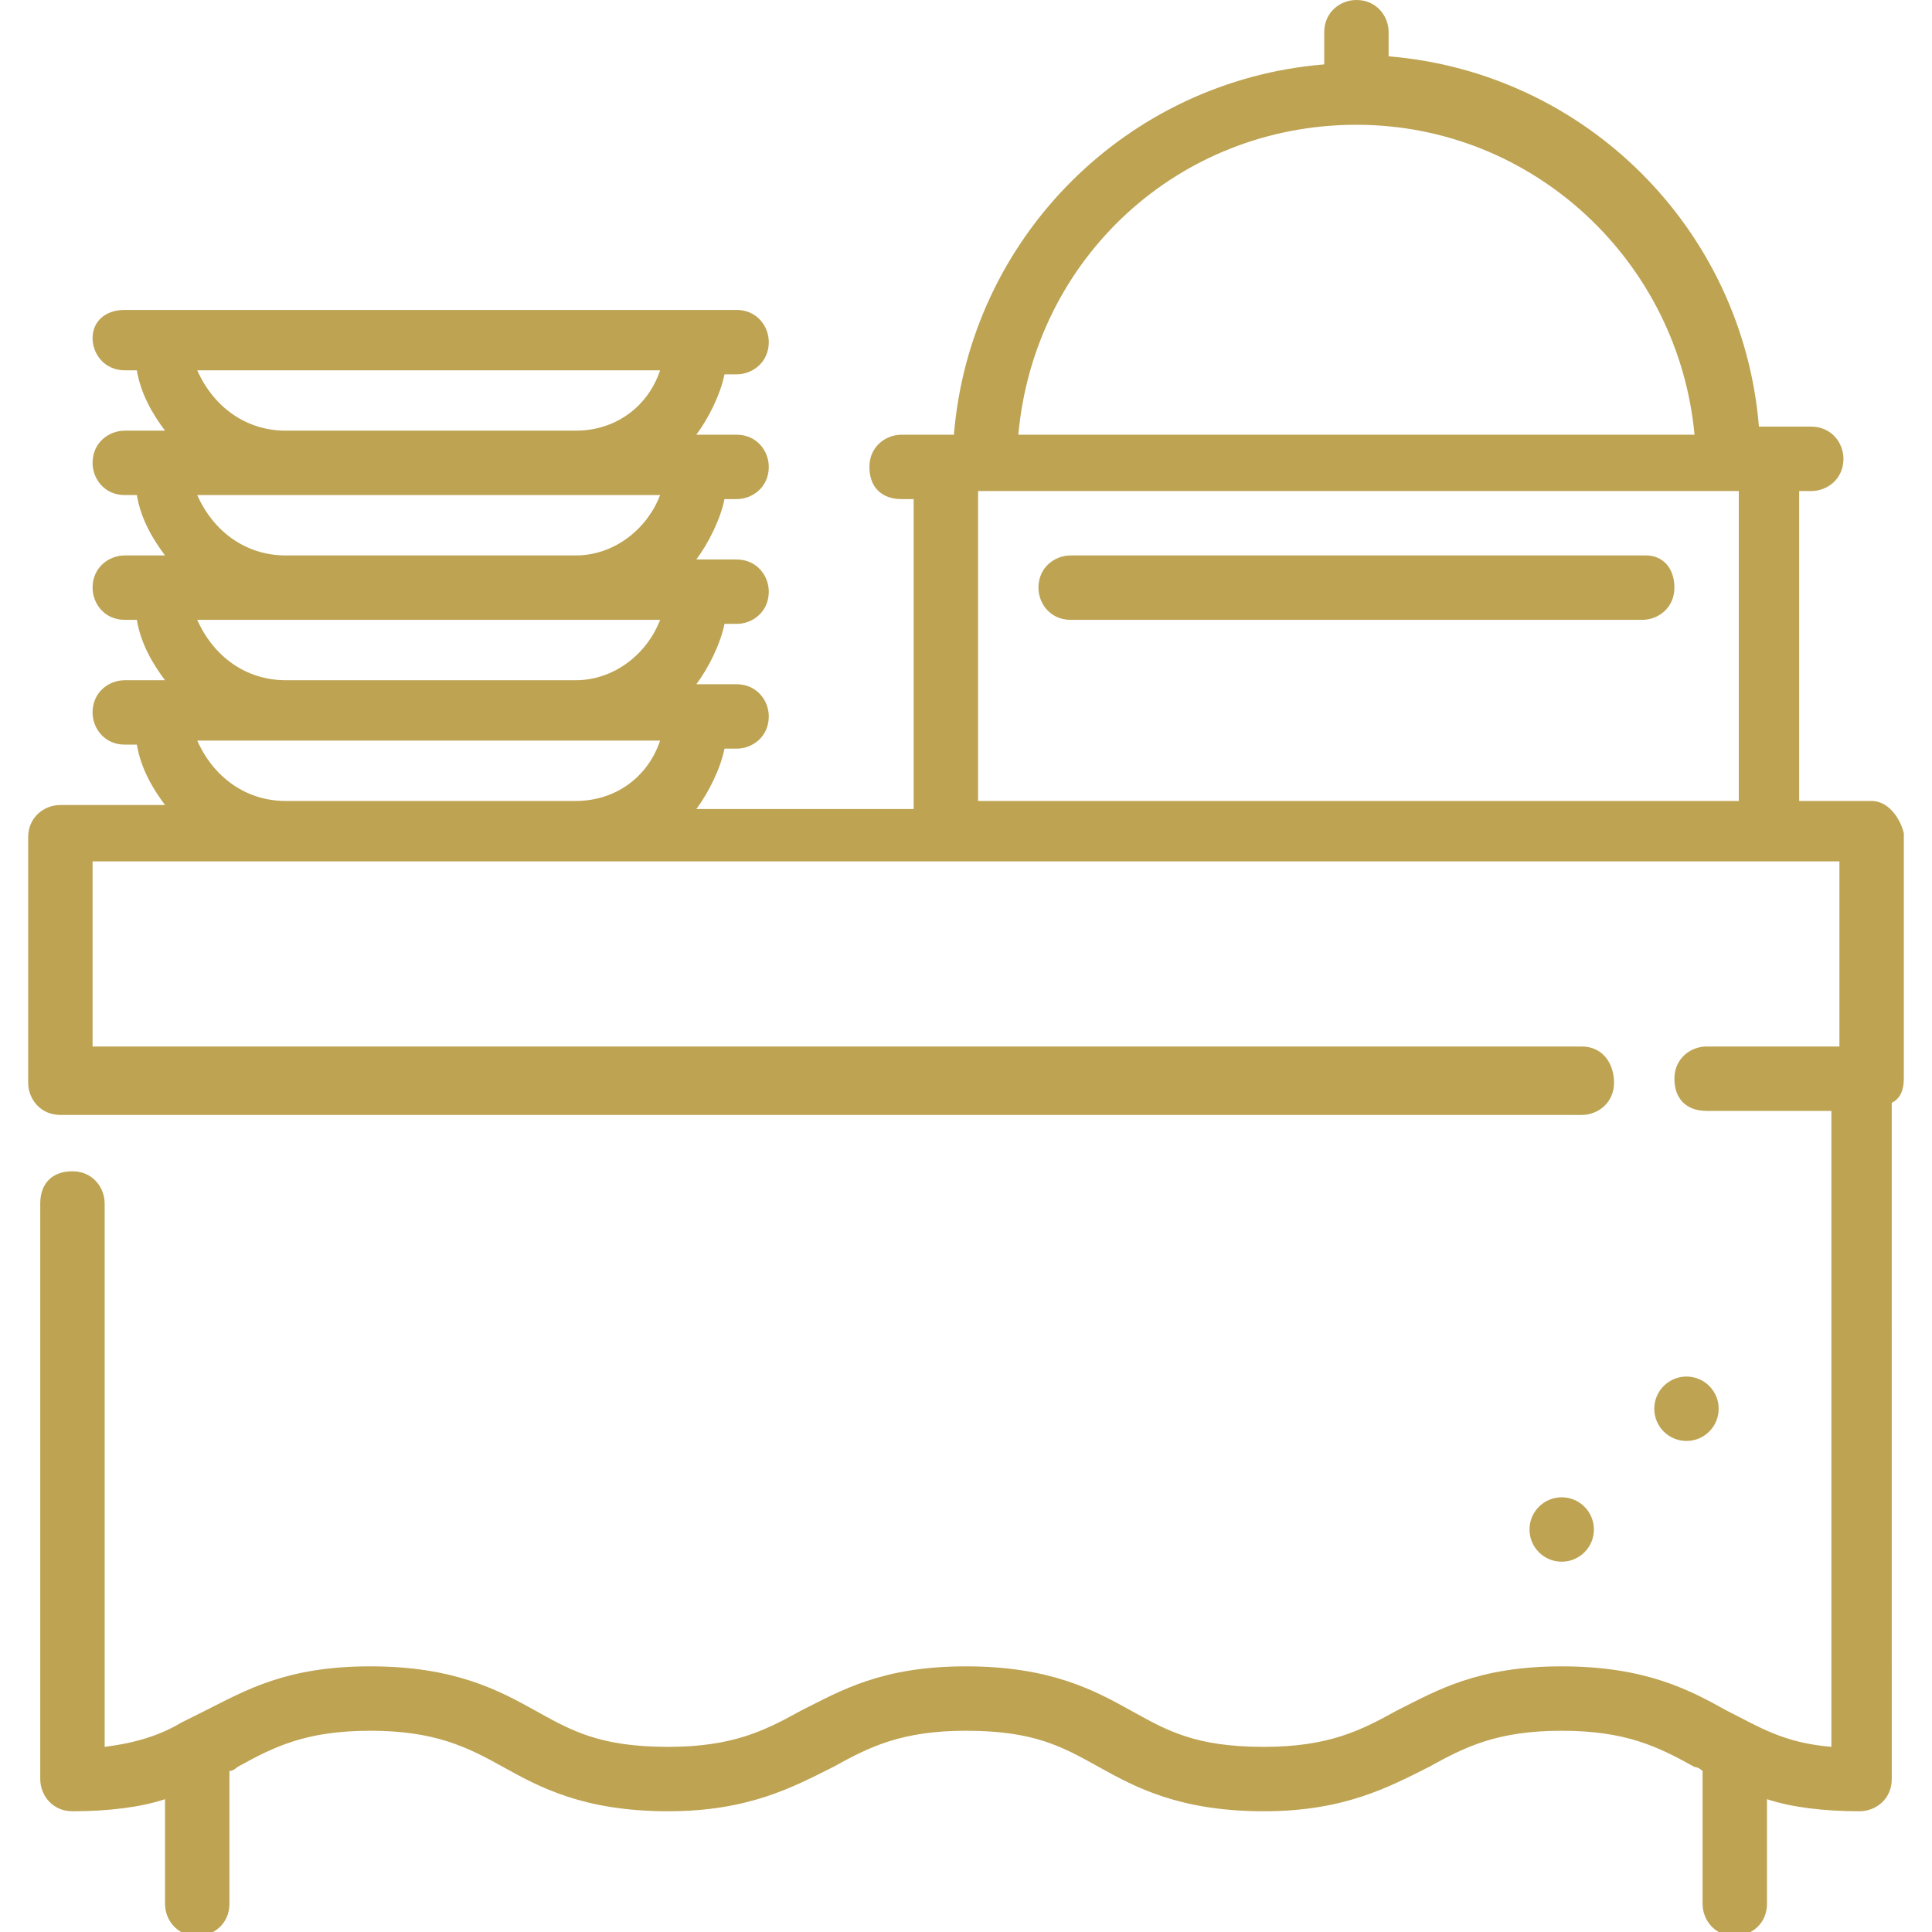 <?xml version="1.0" encoding="utf-8"?>
<!-- Generator: Adobe Illustrator 27.9.6, SVG Export Plug-In . SVG Version: 9.03 Build 54986)  -->
<svg version="1.1" id="Calque_1" xmlns="http://www.w3.org/2000/svg" xmlns:xlink="http://www.w3.org/1999/xlink" x="0px" y="0px"
	 viewBox="0 0 48 48" style="enable-background:new 0 0 48 48;" xml:space="preserve">
<style type="text/css">
	.st0{fill:#BDA352;}
</style>
<g>
	<g>
		<g>
			<path class="st0" d="M40.9,13.8H26.6c-0.4,0-0.8,0.3-0.8,0.8c0,0.4,0.3,0.8,0.8,0.8h14.2c0.4,0,0.8-0.3,0.8-0.8
				C41.6,14.1,41.3,13.8,40.9,13.8z"/>
		</g>
	</g>
	<g>
		<g>
			<path class="st0" d="M46.5,19.9h-1.8v-7.7h0.3c0.4,0,0.8-0.3,0.8-0.8c0-0.4-0.3-0.8-0.8-0.8h-1.3c-0.4-4.9-4.3-8.8-9.2-9.2V0.8
				c0-0.4-0.3-0.8-0.8-0.8c-0.4,0-0.8,0.3-0.8,0.8v0.8c-4.9,0.4-8.8,4.3-9.2,9.2h-1.3c-0.4,0-0.8,0.3-0.8,0.8s0.3,0.8,0.8,0.8h0.3
				v7.7h-5.4c0.3-0.4,0.6-1,0.7-1.5h0.3c0.4,0,0.8-0.3,0.8-0.8c0-0.4-0.3-0.8-0.8-0.8h-1c0.3-0.4,0.6-1,0.7-1.5h0.3
				c0.4,0,0.8-0.3,0.8-0.8c0-0.4-0.3-0.8-0.8-0.8h-1c0.3-0.4,0.6-1,0.7-1.5h0.3c0.4,0,0.8-0.3,0.8-0.8c0-0.4-0.3-0.8-0.8-0.8h-1
				c0.3-0.4,0.6-1,0.7-1.5h0.3c0.4,0,0.8-0.3,0.8-0.8c0-0.4-0.3-0.8-0.8-0.8H3.1C2.6,7.7,2.3,8,2.3,8.4c0,0.4,0.3,0.8,0.8,0.8h0.3
				c0.1,0.6,0.4,1.1,0.7,1.5h-1c-0.4,0-0.8,0.3-0.8,0.8c0,0.4,0.3,0.8,0.8,0.8h0.3c0.1,0.6,0.4,1.1,0.7,1.5h-1
				c-0.4,0-0.8,0.3-0.8,0.8c0,0.4,0.3,0.8,0.8,0.8h0.3c0.1,0.6,0.4,1.1,0.7,1.5h-1c-0.4,0-0.8,0.3-0.8,0.8c0,0.4,0.3,0.8,0.8,0.8
				h0.3c0.1,0.6,0.4,1.1,0.7,1.5H1.5c-0.4,0-0.8,0.3-0.8,0.8v6.1c0,0.4,0.3,0.8,0.8,0.8h37.8c0.4,0,0.8-0.3,0.8-0.8S39.8,26,39.3,26
				h-37v-4.6h43.4V26h-3.3c-0.4,0-0.8,0.3-0.8,0.8s0.3,0.8,0.8,0.8h3.1v15.8c-1.2-0.1-1.8-0.5-2.6-0.9c-0.9-0.5-2-1.1-4.1-1.1
				s-3.1,0.6-4.1,1.1c-0.9,0.5-1.7,0.9-3.3,0.9c-1.7,0-2.4-0.4-3.3-0.9c-0.9-0.5-2-1.1-4.1-1.1s-3.1,0.6-4.1,1.1
				c-0.9,0.5-1.7,0.9-3.3,0.9c-1.7,0-2.4-0.4-3.3-0.9c-0.9-0.5-2-1.1-4.1-1.1S6.1,42,5.1,42.5c-0.2,0.1-0.4,0.2-0.6,0.3
				c-0.5,0.3-1.1,0.5-1.9,0.6V29.9c0-0.4-0.3-0.8-0.8-0.8S1,29.4,1,29.9v14.3c0,0.4,0.3,0.8,0.8,0.8c0.9,0,1.7-0.1,2.3-0.3v2.6
				c0,0.4,0.3,0.8,0.8,0.8c0.4,0,0.8-0.3,0.8-0.8V44c0.1,0,0.2-0.1,0.2-0.1c0.9-0.5,1.7-0.9,3.3-0.9s2.4,0.4,3.3,0.9
				c0.9,0.5,2,1.1,4.1,1.1c2,0,3.1-0.6,4.1-1.1c0.9-0.5,1.7-0.9,3.3-0.9c1.7,0,2.4,0.4,3.3,0.9c0.9,0.5,2,1.1,4.1,1.1
				c2,0,3.1-0.6,4.1-1.1c0.9-0.5,1.7-0.9,3.3-0.9s2.4,0.4,3.3,0.9c0.1,0,0.2,0.1,0.2,0.1v3.3c0,0.4,0.3,0.8,0.8,0.8
				c0.4,0,0.8-0.3,0.8-0.8v-2.6c0.6,0.2,1.4,0.3,2.3,0.3c0.4,0,0.8-0.3,0.8-0.8V27.4c0.2-0.1,0.3-0.3,0.3-0.6v-6.1
				C47.2,20.3,46.9,19.9,46.5,19.9z M14.3,19.9H7.1c-1,0-1.8-0.6-2.2-1.5h11.5C16.1,19.3,15.3,19.9,14.3,19.9z M14.3,16.9H7.1
				c-1,0-1.8-0.6-2.2-1.5h11.5C16.1,16.2,15.3,16.9,14.3,16.9z M14.3,13.8H7.1c-1,0-1.8-0.6-2.2-1.5h11.5
				C16.1,13.1,15.3,13.8,14.3,13.8z M14.3,10.7H7.1c-1,0-1.8-0.6-2.2-1.5h11.5C16.1,10.1,15.3,10.7,14.3,10.7z M33.7,3.1
				c4.4,0,8,3.4,8.4,7.7H25.3C25.7,6.4,29.3,3.1,33.7,3.1z M43.1,19.9H24.3v-7.7h18.9V19.9z"/>
		</g>
	</g>
	<g>
		<g>
			<circle class="st0" cx="41.9" cy="35" r="0.8"/>
		</g>
	</g>
	<g>
		<g>
			<circle class="st0" cx="38.8" cy="38" r="0.8"/>
		</g>
	</g>
</g>
</svg>
